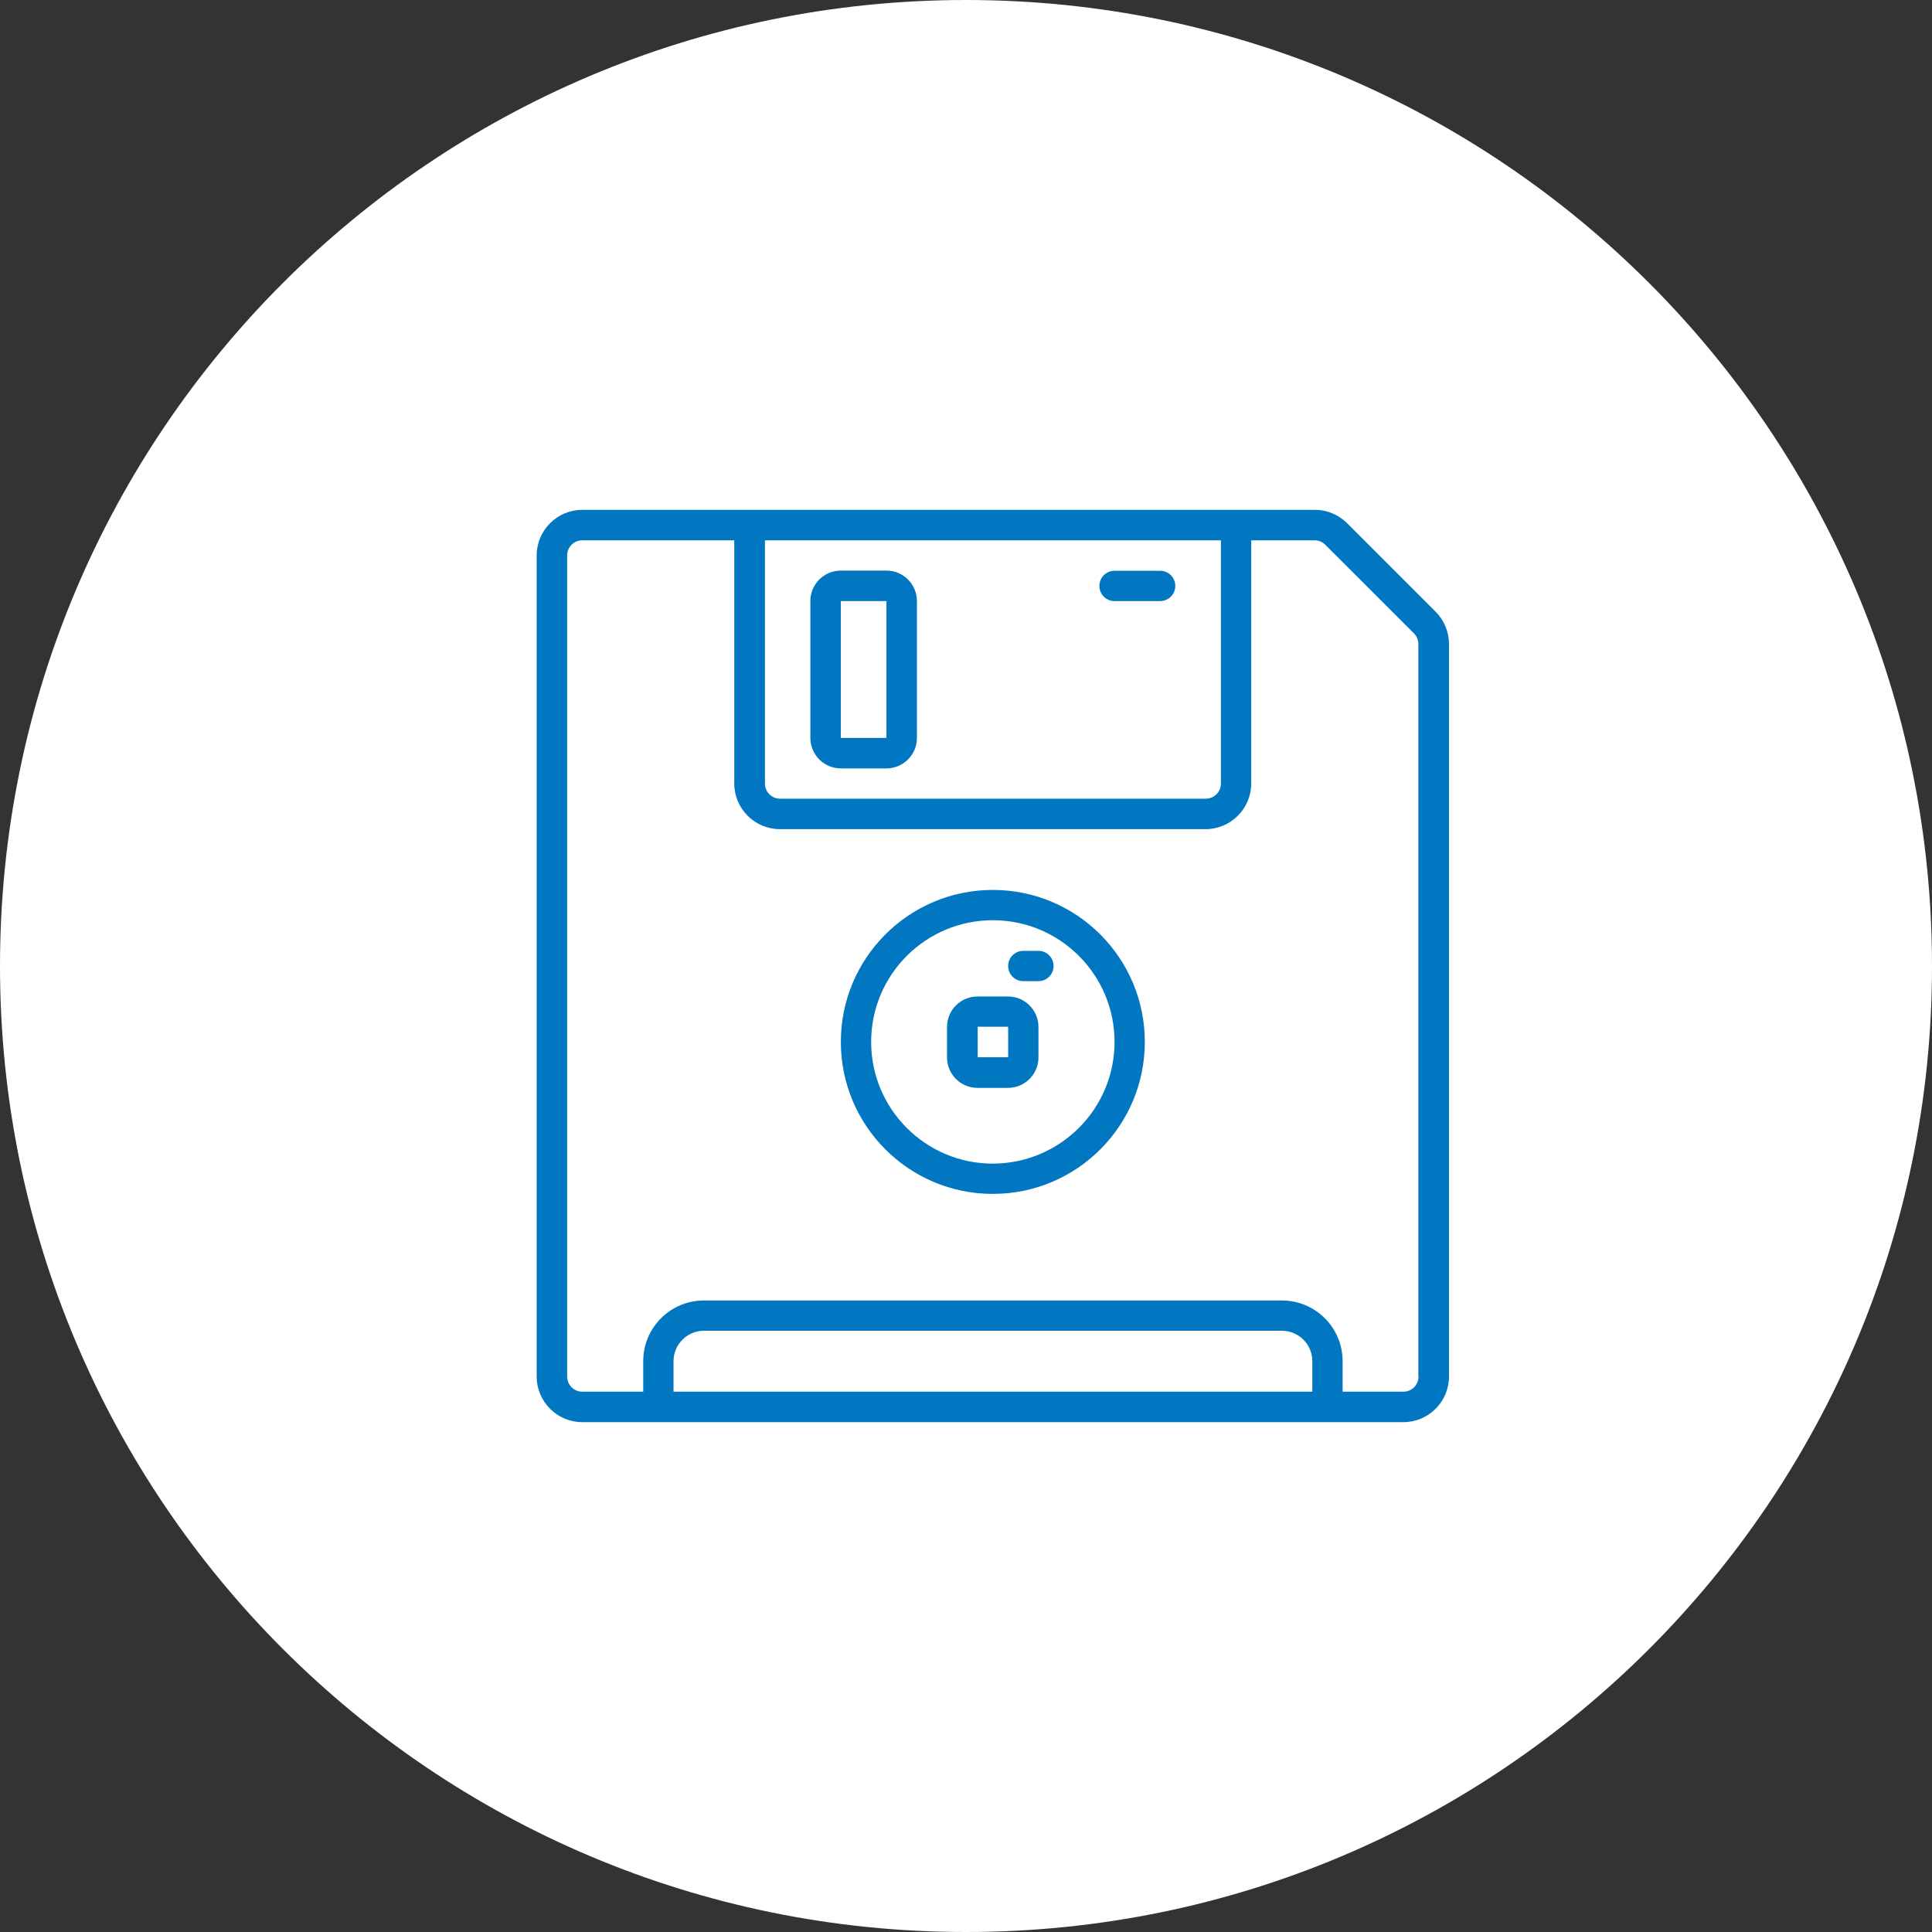 <svg xmlns="http://www.w3.org/2000/svg" width="72" height="72" viewBox="0 0 72 72" fill="none"><rect x="0" y="0" width="72" height="72" fill="#333333" stroke="none"/><path d="M0 36C0 16.118 16.118 0 36 0C55.882 0 72 16.118 72 36C72 55.882 55.882 72 36 72C16.118 72 0 55.882 0 36Z" fill="white"></path><g clip-path="url(#clip0_53_82)"><path d="M50.202 19.498C49.883 19.179 49.451 19 49 19H21.7C20.764 19 20 19.764 20 20.7V51.3C20 52.236 20.764 53 21.7 53H52.3C53.236 53 54 52.236 54 51.3V24C54 23.549 53.821 23.117 53.502 22.798L50.202 19.498ZM28.5 20.136H45.5V29.2C45.5 29.512 45.248 29.765 44.935 29.765H29.071C28.759 29.765 28.507 29.512 28.507 29.2V20.136H28.5ZM48.9 51.864H25.1V50.729C25.1 50.105 25.605 49.593 26.235 49.593H47.771C48.395 49.593 48.907 50.098 48.907 50.729V51.864H48.9ZM52.864 51.3C52.864 51.612 52.612 51.864 52.3 51.864H50.035V50.729C50.035 49.474 49.02 48.465 47.771 48.465H26.235C24.98 48.465 23.971 49.48 23.971 50.729V51.864H21.7C21.388 51.864 21.136 51.612 21.136 51.3V20.7C21.136 20.388 21.388 20.136 21.7 20.136H27.364V29.2C27.364 30.136 28.128 30.9 29.064 30.9H44.929C45.865 30.9 46.629 30.136 46.629 29.2V20.136H48.993C49.146 20.136 49.285 20.195 49.391 20.302L52.692 23.602C52.798 23.708 52.858 23.854 52.858 24V51.3H52.864Z" fill="#0077C0"></path><path d="M31.335 28.636H33.035C33.66 28.636 34.171 28.131 34.171 27.5V22.4C34.171 21.776 33.666 21.264 33.035 21.264H31.335C30.711 21.264 30.2 21.769 30.2 22.4V27.5C30.2 28.124 30.705 28.636 31.335 28.636ZM31.335 22.4H33.035V27.5H31.335V22.4Z" fill="#0077C0"></path><path d="M41.535 22.4H43.236C43.548 22.4 43.8 22.148 43.8 21.835C43.8 21.523 43.548 21.271 43.236 21.271H41.535C41.223 21.271 40.971 21.523 40.971 21.835C40.971 22.148 41.223 22.4 41.535 22.4Z" fill="#0077C0"></path><path d="M37 33.165C33.872 33.165 31.336 35.701 31.336 38.829C31.336 41.957 33.872 44.493 37 44.493C40.128 44.493 42.664 41.957 42.664 38.829C42.664 35.701 40.128 33.165 37 33.165ZM37 43.365C34.496 43.365 32.465 41.333 32.465 38.829C32.465 36.325 34.496 34.294 37 34.294C39.504 34.294 41.536 36.325 41.536 38.829C41.536 41.333 39.504 43.358 37 43.365Z" fill="#0077C0"></path><path d="M37.564 37.136H36.429C35.805 37.136 35.293 37.64 35.293 38.271V39.407C35.293 40.031 35.798 40.542 36.429 40.542H37.564C38.189 40.542 38.7 40.037 38.7 39.407V38.271C38.7 37.647 38.195 37.136 37.564 37.136ZM36.435 39.4V38.264H37.571V39.4H36.435Z" fill="#0077C0"></path><path d="M38.7 35.435H38.136C37.823 35.435 37.571 35.688 37.571 36C37.571 36.312 37.823 36.565 38.136 36.565H38.7C39.012 36.565 39.264 36.312 39.264 36C39.264 35.688 39.012 35.435 38.7 35.435Z" fill="#0077C0"></path></g><defs><clipPath id="clip0_53_82"><rect width="34" height="34" fill="white" transform="translate(20 19)"></rect></clipPath></defs></svg>